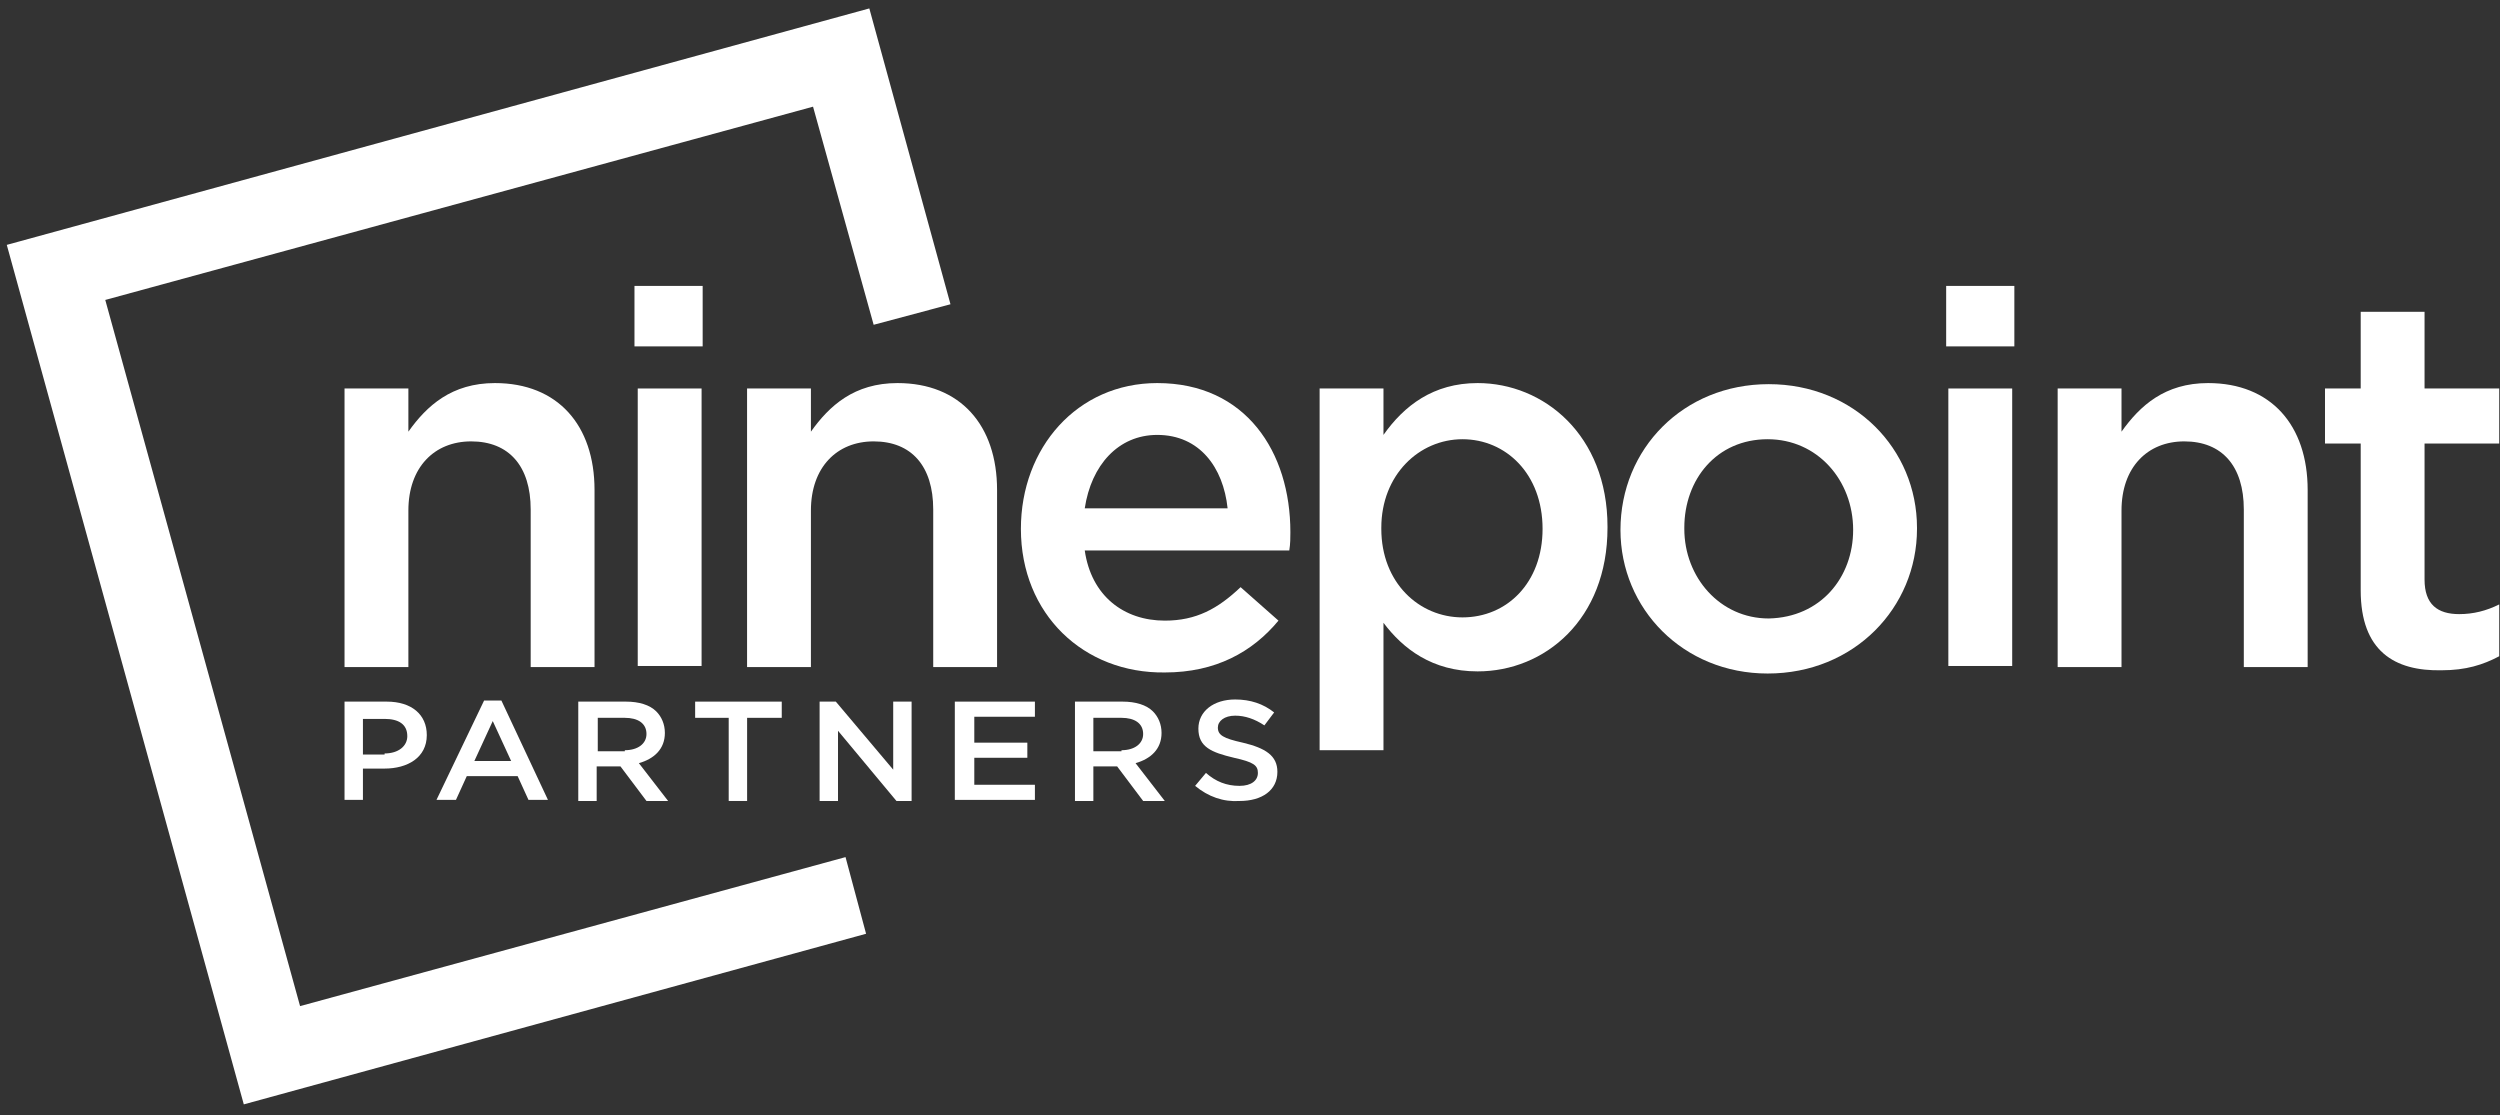 <svg width="139" height="62" viewBox="0 0 139 62" fill="none" xmlns="http://www.w3.org/2000/svg">
<rect x="0" y="0" width="139" height="62" fill="#333333" stroke="none"/>
<path d="M19.156 21.6H22.706V24.001C23.729 22.56 25.113 21.299 27.52 21.299C31.01 21.299 33.056 23.641 33.056 27.243V37.089H29.506V28.323C29.506 25.922 28.302 24.541 26.196 24.541C24.151 24.541 22.706 25.982 22.706 28.384V37.089H19.156V21.6Z" fill="white"/>
<path d="M35.277 15.897H39.068V19.259H35.277V15.897ZM35.458 21.6H39.008V37.029H35.458V21.6Z" fill="white"/>
<path d="M41.537 21.6H45.087V24.001C46.11 22.56 47.494 21.299 49.901 21.299C53.391 21.299 55.437 23.641 55.437 27.243V37.089H51.887V28.323C51.887 25.922 50.683 24.541 48.577 24.541C46.531 24.541 45.087 25.982 45.087 28.384V37.089H41.537V21.6Z" fill="white"/>
<path d="M56.762 29.404C56.762 24.901 59.891 21.299 64.343 21.299C69.278 21.299 71.745 25.142 71.745 29.584C71.745 29.884 71.745 30.245 71.684 30.605H60.312C60.673 33.126 62.478 34.507 64.765 34.507C66.51 34.507 67.713 33.847 68.977 32.646L71.083 34.507C69.639 36.248 67.593 37.389 64.765 37.389C60.252 37.449 56.762 34.147 56.762 29.404ZM68.255 28.263C68.014 25.982 66.69 24.181 64.343 24.181C62.177 24.181 60.673 25.862 60.312 28.263H68.255Z" fill="white"/>
<path d="M73.371 21.6H76.921V24.181C78.064 22.56 79.689 21.299 82.156 21.299C85.827 21.299 89.377 24.181 89.377 29.284V29.344C89.377 34.447 85.887 37.329 82.156 37.329C79.629 37.329 78.004 36.068 76.921 34.627V41.711H73.371V21.6ZM85.767 29.404C85.767 26.342 83.721 24.421 81.314 24.421C78.907 24.421 76.801 26.402 76.801 29.344V29.404C76.801 32.406 78.907 34.327 81.314 34.327C83.781 34.327 85.767 32.406 85.767 29.404Z" fill="white"/>
<path d="M90.098 29.464C90.098 24.961 93.588 21.359 98.341 21.359C103.095 21.359 106.585 24.961 106.585 29.344V29.404C106.585 33.786 103.095 37.448 98.281 37.448C93.588 37.448 90.098 33.846 90.098 29.464ZM103.035 29.464C103.035 26.702 101.049 24.421 98.281 24.421C95.453 24.421 93.648 26.642 93.648 29.344V29.404C93.648 32.105 95.633 34.387 98.341 34.387C101.229 34.327 103.035 32.105 103.035 29.464Z" fill="white"/>
<path d="M108.207 15.897H111.998V19.259H108.207V15.897ZM108.328 21.6H111.878V37.029H108.328V21.6Z" fill="white"/>
<path d="M114.406 21.6H117.956V24.001C118.98 22.56 120.363 21.299 122.77 21.299C126.261 21.299 128.306 23.641 128.306 27.243V37.089H124.756V28.323C124.756 25.922 123.553 24.541 121.447 24.541C119.4 24.541 117.956 25.982 117.956 28.384V37.089H114.406V21.6Z" fill="white"/>
<path d="M131.255 32.825V24.66H129.27V21.598H131.255V17.336H134.805V21.598H138.957V24.66H134.805V32.224C134.805 33.605 135.528 34.145 136.731 34.145C137.513 34.145 138.235 33.965 138.957 33.605V36.487C138.055 36.967 137.092 37.267 135.768 37.267C133.121 37.327 131.255 36.187 131.255 32.825Z" fill="white"/>
<path d="M19.156 39.01H21.503C22.887 39.01 23.73 39.731 23.73 40.871C23.73 42.132 22.646 42.733 21.383 42.733H20.179V44.474H19.156V39.01ZM21.383 41.892C22.165 41.892 22.646 41.472 22.646 40.931C22.646 40.271 22.165 39.971 21.383 39.971H20.179V41.952H21.383V41.892Z" fill="white"/>
<path d="M26.915 38.951H27.878L30.466 44.474H29.383L28.781 43.153H25.953L25.351 44.474H24.268L26.915 38.951ZM28.42 42.313L27.397 40.091L26.374 42.313H28.42Z" fill="white"/>
<path d="M32.152 39.01H34.8C35.522 39.01 36.124 39.19 36.485 39.551C36.786 39.851 36.967 40.271 36.967 40.751C36.967 41.652 36.365 42.192 35.522 42.432L37.147 44.534H35.944L34.499 42.613H33.175V44.534H32.152V39.01ZM34.74 41.712C35.462 41.712 35.944 41.352 35.944 40.811C35.944 40.211 35.462 39.911 34.74 39.911H33.236V41.772H34.74V41.712Z" fill="white"/>
<path d="M40.516 39.911H38.65V39.01H43.465V39.911H41.539V44.534H40.516V39.911Z" fill="white"/>
<path d="M45.51 39.01H46.472L49.662 42.793V39.01H50.685V44.534H49.843L46.593 40.631V44.534H45.57V39.01H45.51Z" fill="white"/>
<path d="M53.148 39.01H57.541V39.851H54.171V41.292H57.12V42.132H54.171V43.633H57.541V44.474H53.088V39.01H53.148Z" fill="white"/>
<path d="M59.768 39.01H62.415C63.137 39.01 63.739 39.19 64.1 39.551C64.401 39.851 64.582 40.271 64.582 40.751C64.582 41.652 63.98 42.192 63.137 42.432L64.762 44.534H63.559L62.114 42.613H60.791V44.534H59.768V39.01ZM62.355 41.712C63.077 41.712 63.559 41.352 63.559 40.811C63.559 40.211 63.077 39.911 62.355 39.911H60.791V41.772H62.355V41.712Z" fill="white"/>
<path d="M66.449 43.694L67.051 42.974C67.593 43.454 68.194 43.694 68.916 43.694C69.578 43.694 69.939 43.394 69.939 42.974C69.939 42.553 69.699 42.373 68.615 42.133C67.352 41.833 66.63 41.533 66.63 40.512C66.63 39.551 67.472 38.891 68.676 38.891C69.518 38.891 70.24 39.131 70.842 39.611L70.3 40.332C69.759 39.972 69.217 39.791 68.676 39.791C68.074 39.791 67.713 40.092 67.713 40.452C67.713 40.872 68.014 41.052 69.097 41.292C70.361 41.593 71.023 42.013 71.023 42.914C71.023 43.934 70.18 44.535 68.916 44.535C68.014 44.595 67.171 44.294 66.449 43.694Z" fill="white"/>
<path d="M16.684 55.94L5.853 16.677L45.205 5.931L48.575 18.058L52.847 16.917L48.334 0.468L0.377 13.615L13.555 61.403L48.154 51.917L47.011 47.655L16.684 55.94Z" fill="white"/>
</svg>
